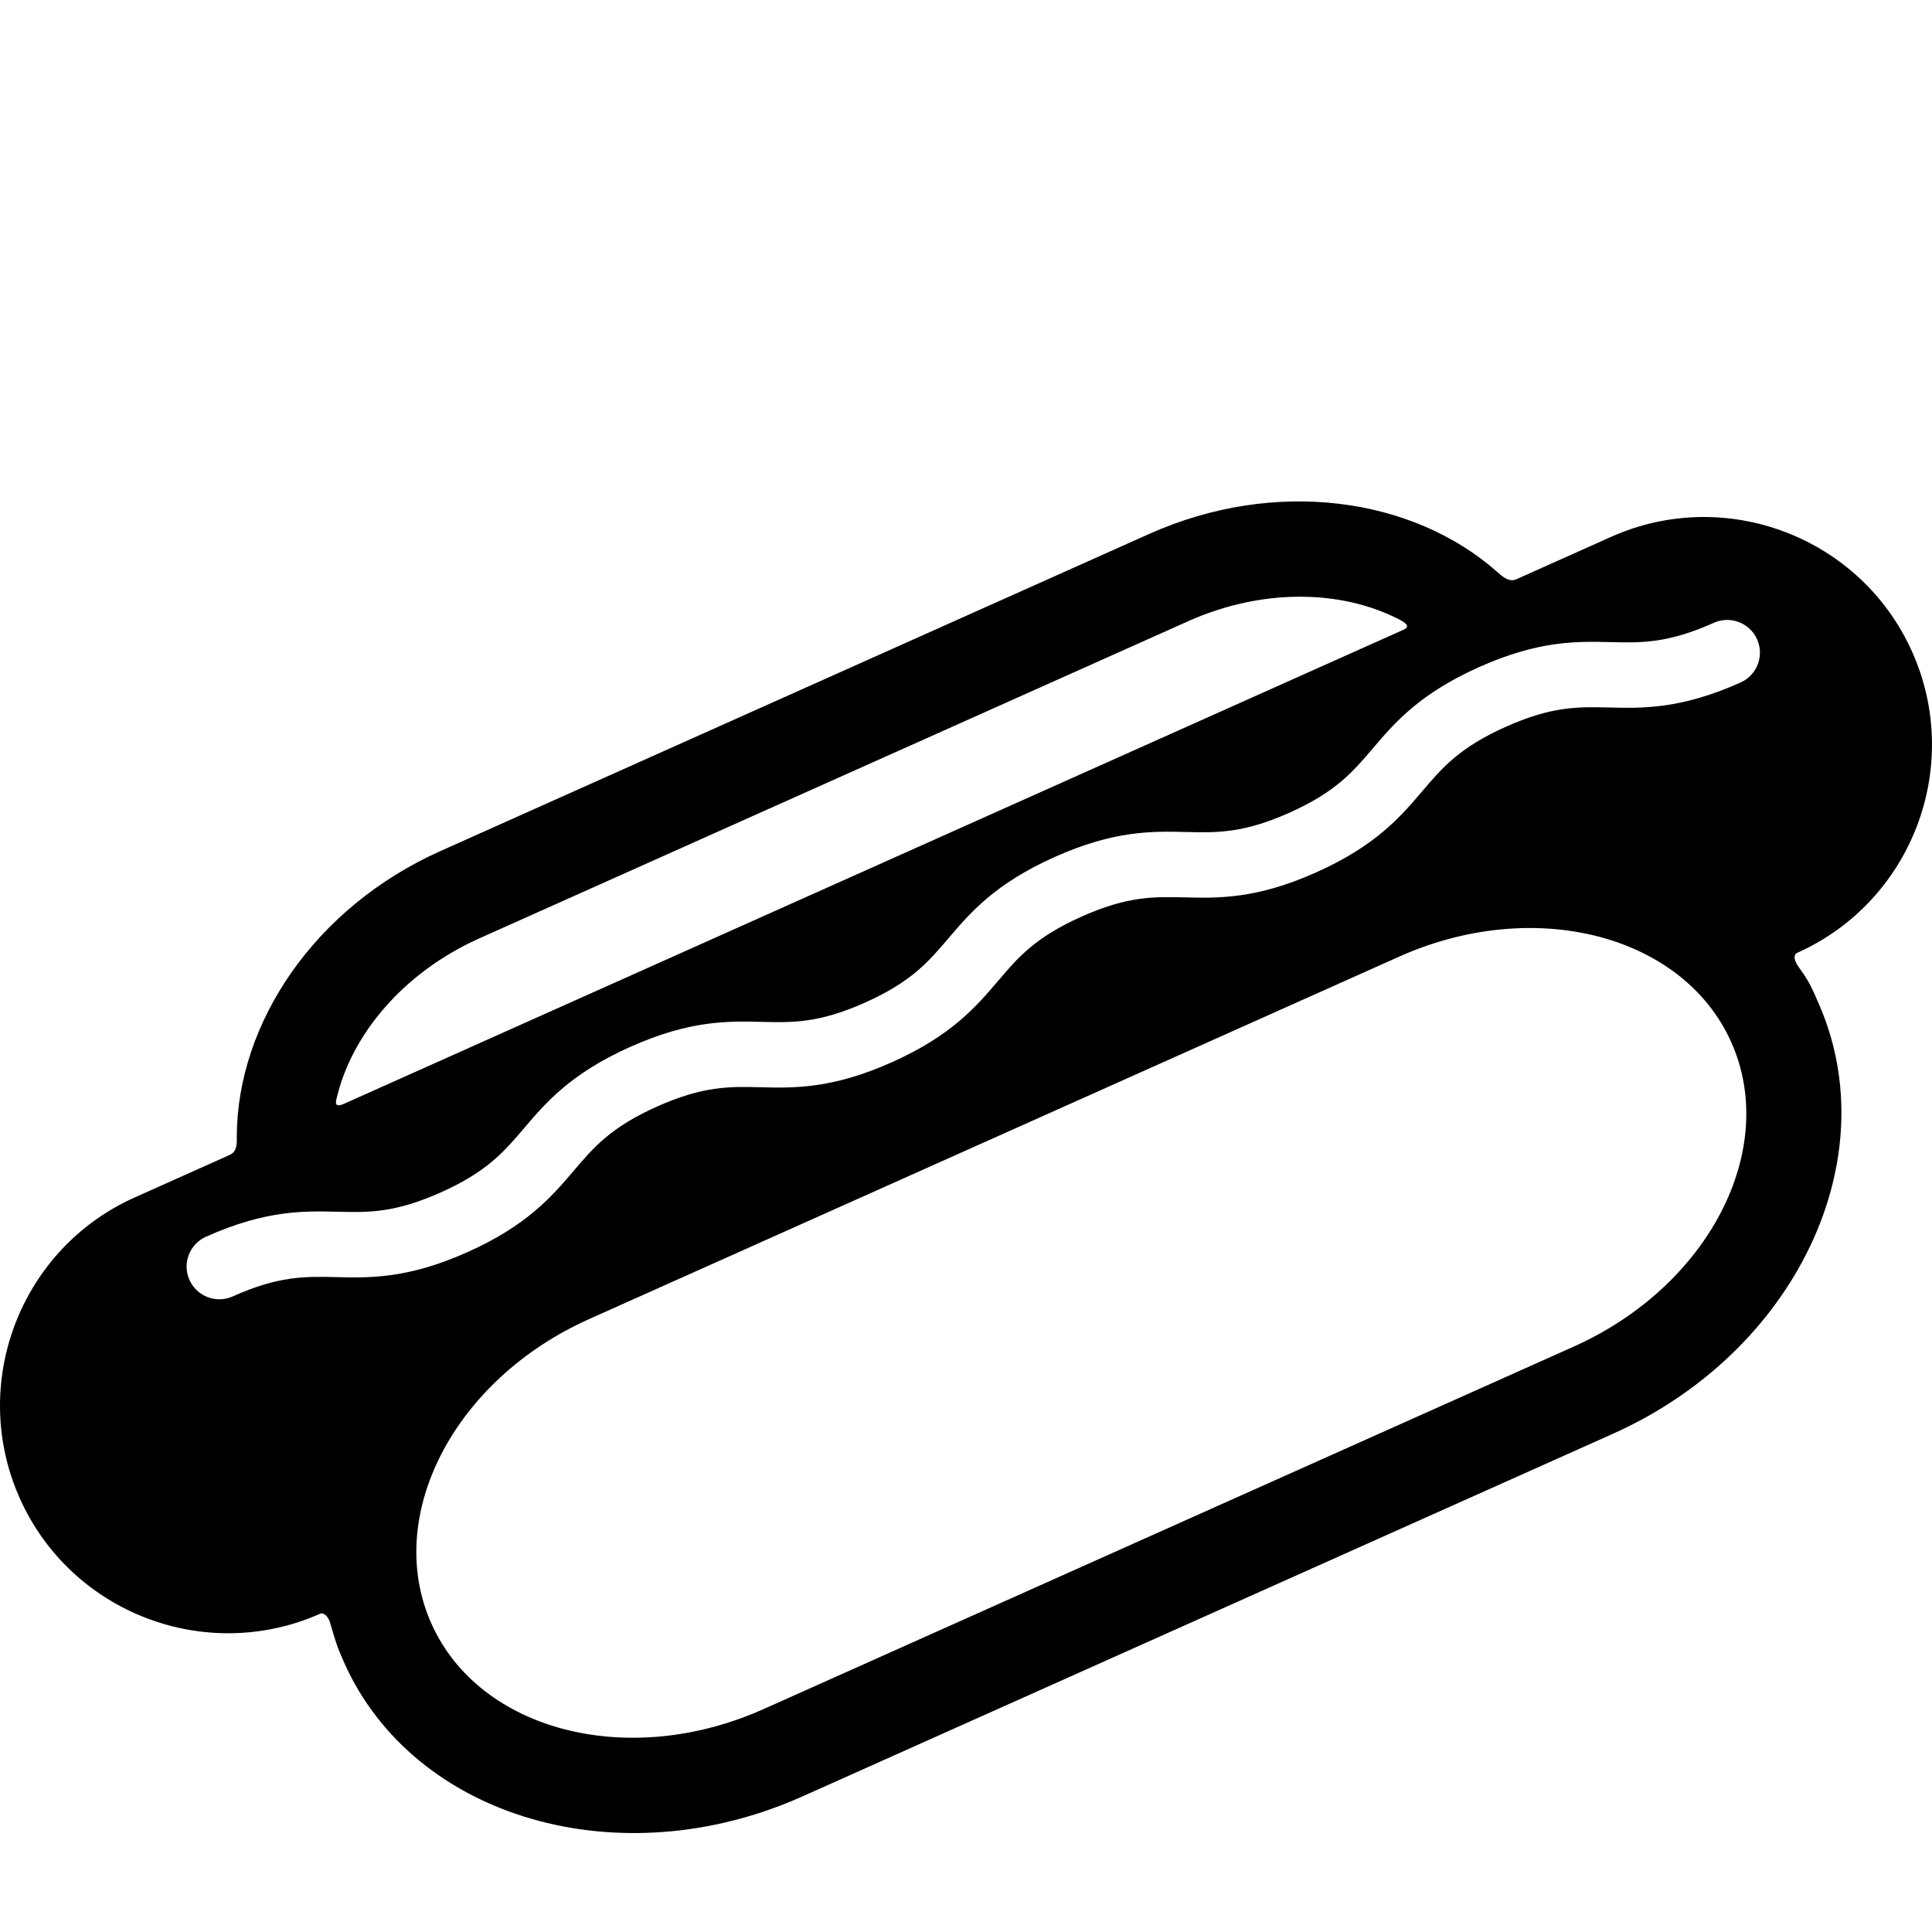 <?xml version="1.0" encoding="iso-8859-1"?>
<!DOCTYPE svg PUBLIC "-//W3C//DTD SVG 1.1//EN" "http://www.w3.org/Graphics/SVG/1.1/DTD/svg11.dtd">
<svg fill="#000000" height="800px" width="800px" version="1.1" id="Capa_1" xmlns="http://www.w3.org/2000/svg" xmlns:xlink="http://www.w3.org/1999/xlink" viewBox="0 -40 384.023 384.023" xml:space="preserve">
	<path d="M320.234,66.713l-18.863,8.44c-1.483,0.664-2.931-0.734-3.684-1.401c-16.904-14.996-44.283-18.798-69.282-7.613
		L87.559,129.158c-25.029,11.199-40.446,34.189-40.494,56.813c-0.002,0.978,0.206,2.875-1.392,3.589l-18.881,8.448
		c-22.796,10.2-33.044,37.045-22.844,59.841c10.2,22.796,37.044,33.045,59.84,22.845c0,0,1.225-0.164,1.856,1.965
		c1.023,3.449,1.258,4.46,2.768,7.836c13.841,30.936,54.709,42.855,91.101,26.573l161.047-72.057
		c36.392-16.283,54.605-54.639,40.896-85.632c-1.072-2.425-1.637-4.022-3.764-6.923c-1.893-2.581-0.463-3.057-0.463-3.057
		c22.797-10.2,33.045-37.044,22.846-59.841C369.875,66.761,343.031,56.513,320.234,66.713z M95.318,146.501l140.847-63.02
		c14.762-6.604,30.486-6.275,41.959-0.347c0.818,0.423,2.48,1.311,0.883,2.025L68.455,179.367
		c-1.978,0.885-1.725-0.261-1.597-0.824C69.787,165.682,80.168,153.279,95.318,146.501z M312.8,227.667l-161.047,72.058
		c-26.829,12.004-56.436,4.383-65.998-16.989c-9.563-21.372,4.484-48.525,31.313-60.529l161.047-72.058
		c26.829-12.004,56.436-4.383,65.998,16.989S339.629,215.663,312.8,227.667z M345.973,95.66
		c-11.888,5.319-19.467,5.134-26.154,4.97c-6.077-0.149-11.325-0.277-20.527,3.84c-9.202,4.118-12.604,8.116-16.543,12.747
		c-4.334,5.095-9.246,10.869-21.134,16.188c-11.887,5.318-19.465,5.133-26.151,4.968c-6.077-0.148-11.324-0.277-20.524,3.839
		c-9.2,4.117-12.602,8.115-16.54,12.745c-4.334,5.095-9.246,10.87-21.133,16.188s-19.465,5.133-26.151,4.968
		c-6.076-0.148-11.323-0.277-20.523,3.839c-9.2,4.117-12.601,8.115-16.54,12.744c-4.333,5.095-9.245,10.869-21.131,16.188
		c-11.887,5.318-19.466,5.133-26.152,4.969c-6.076-0.149-11.323-0.277-20.524,3.839c-3.276,1.466-7.122-0.001-8.588-3.278
		s0.002-7.122,3.278-8.588c11.887-5.318,19.466-5.133,26.152-4.969c6.076,0.149,11.324,0.277,20.525-3.839
		c9.2-4.116,12.601-8.114,16.539-12.744c4.333-5.095,9.246-10.87,21.131-16.188c11.887-5.318,19.465-5.133,26.152-4.968
		c6.076,0.148,11.323,0.277,20.523-3.839c9.201-4.117,12.602-8.115,16.541-12.745c4.333-5.095,9.245-10.869,21.132-16.188
		s19.466-5.133,26.151-4.969c6.077,0.148,11.324,0.277,20.524-3.839c9.201-4.117,12.604-8.116,16.542-12.746
		c4.335-5.095,9.247-10.87,21.135-16.189s19.467-5.134,26.154-4.97c6.077,0.149,11.325,0.277,20.527-3.84
		c3.276-1.466,7.122,0.001,8.588,3.278S349.249,94.194,345.973,95.66z"/>
</svg>
